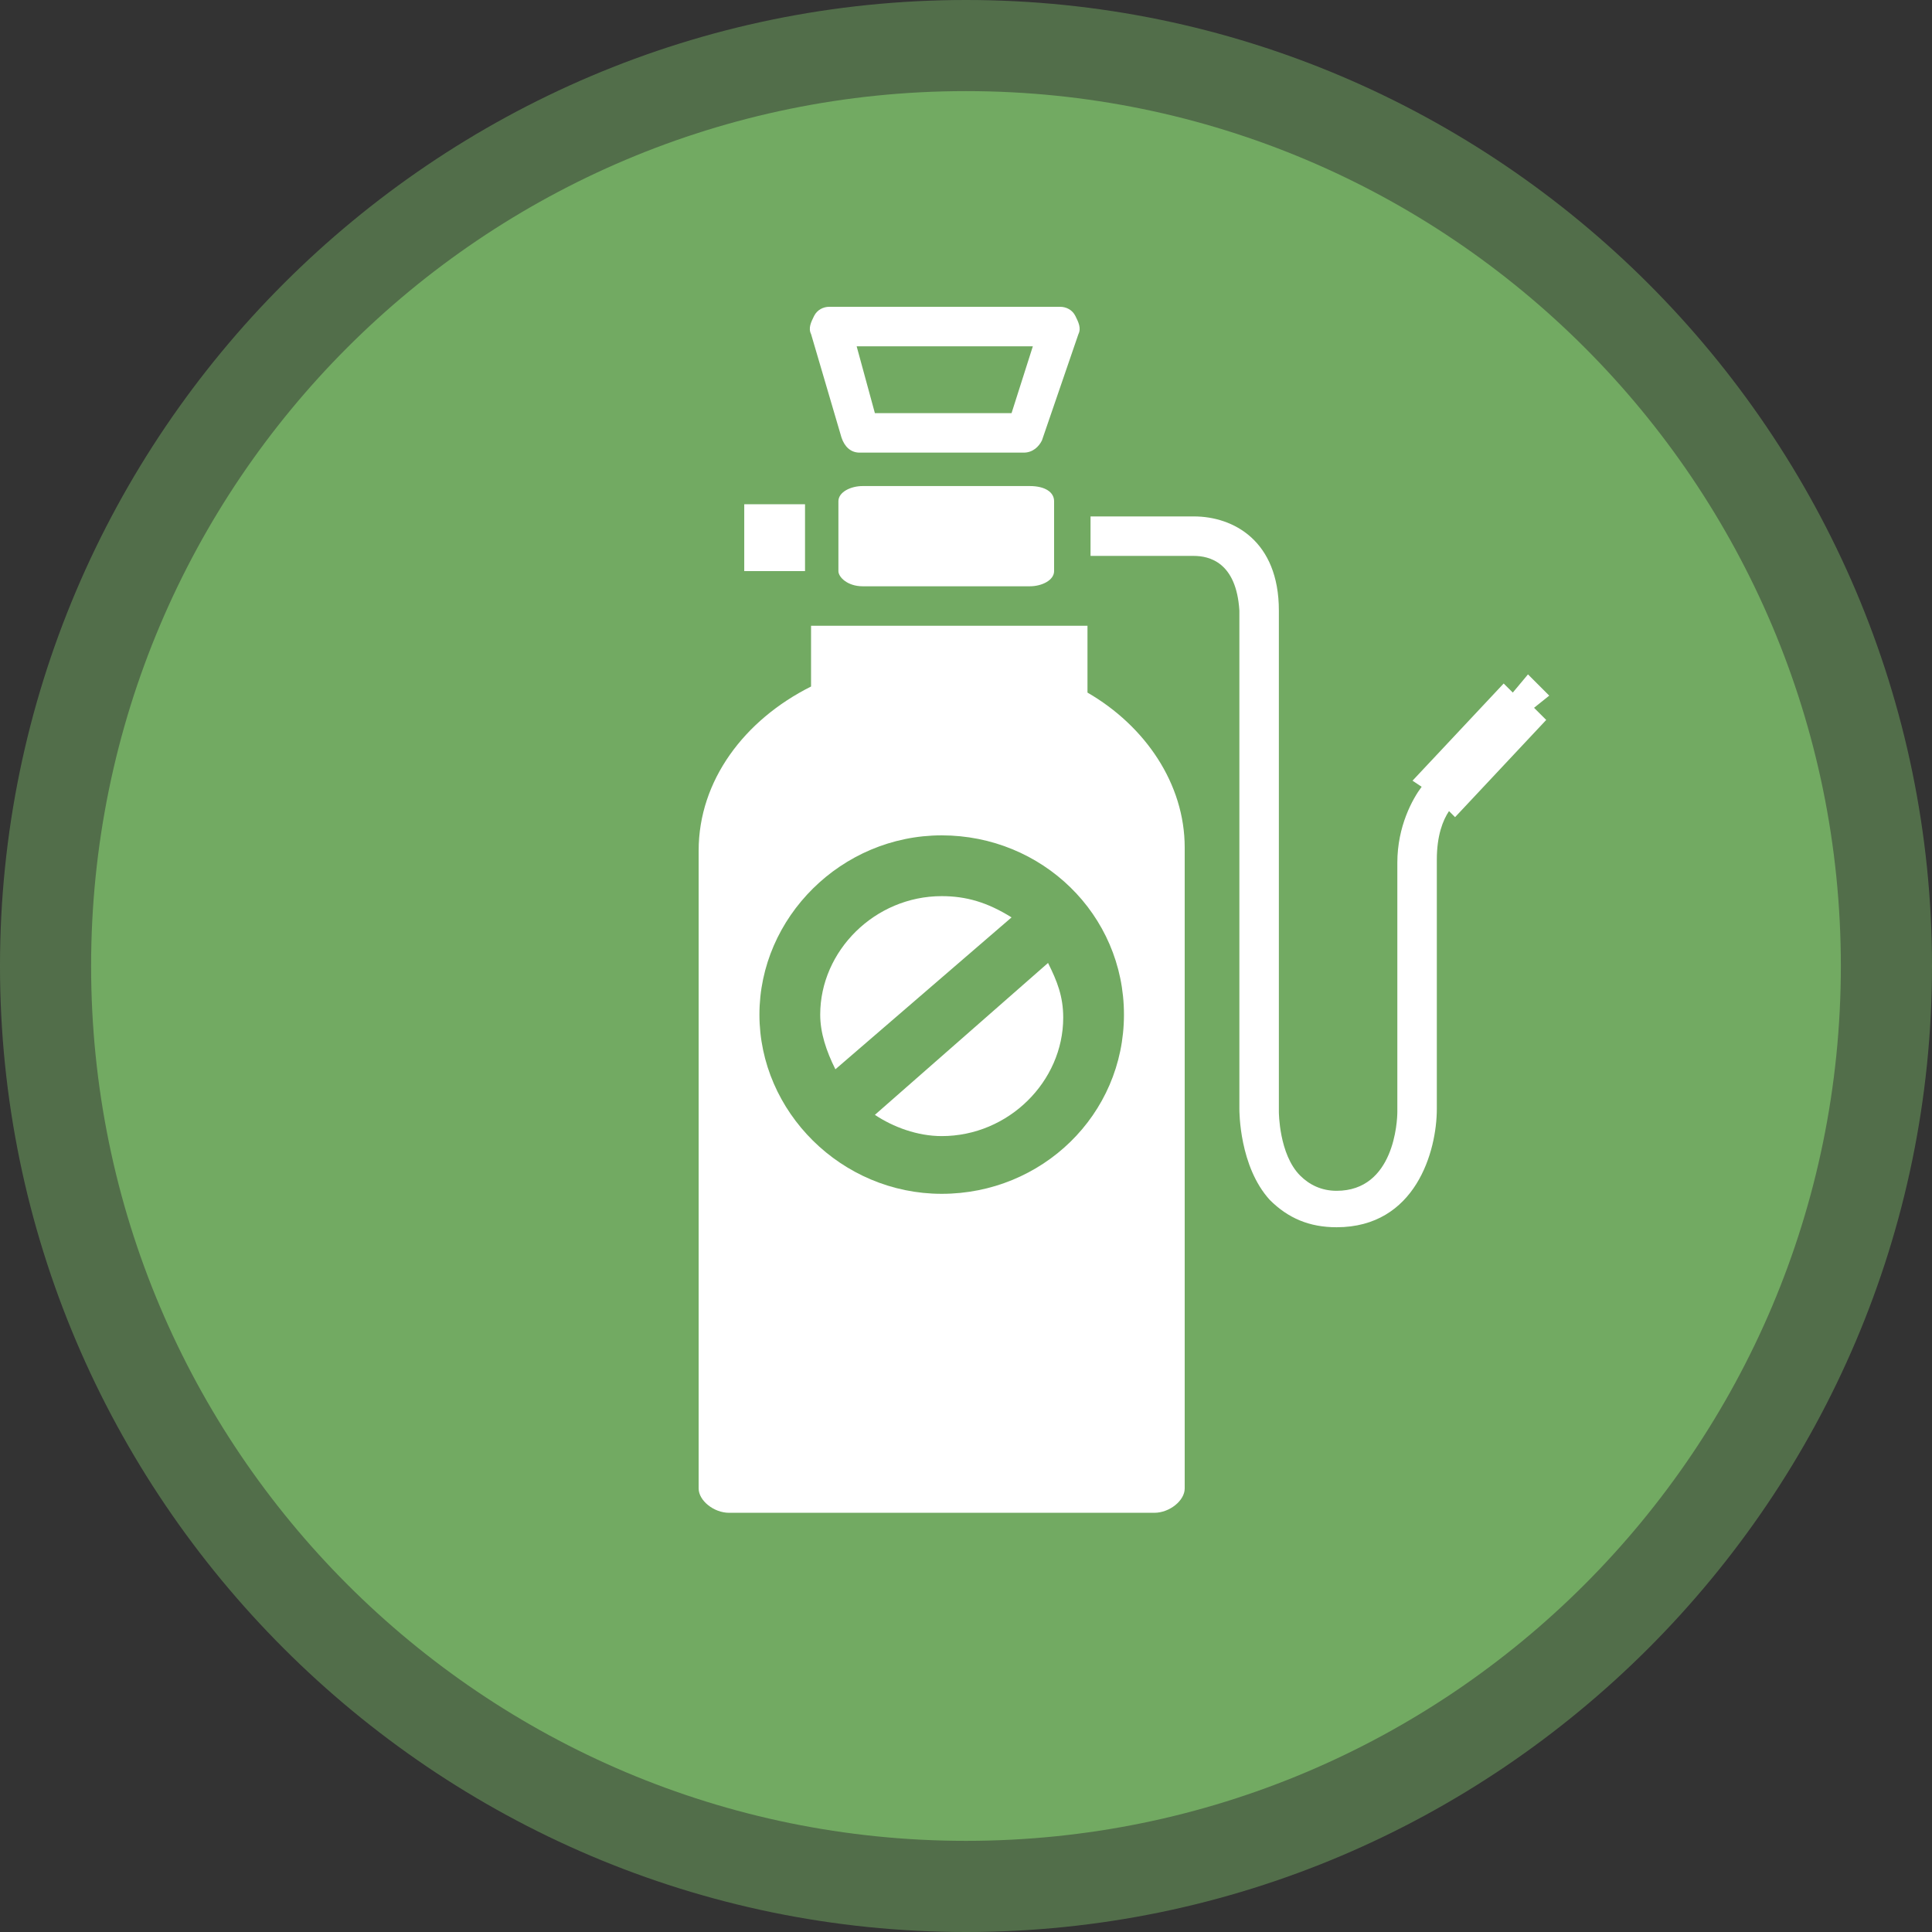 <svg generated-by="oak" xmlns="http://www.w3.org/2000/svg" fill="none" viewBox="0 0 50 50">
<rect x="0" y="0" width="50" height="50" fill="#333333" stroke="none"/>
<g clip-path="url(#clip0_37_26268)">
<path d="M25 50C11.242 50 0 38.758 0 25C0 11.242 11.242 0 25 0C38.758 0 50 11.242 50 25C50 38.758 38.758 50 25 50Z" fill="#72AA62" fill-opacity="0.5"/>
<path d="M47.641 25C47.641 37.5 37.5 47.641 25 47.641C12.5 47.641 2.358 37.5 2.358 25C2.358 12.5 12.5 2.358 25 2.358C37.5 2.358 47.641 12.5 47.641 25Z" fill="#72AA62"/>
<path d="M22.327 12.579C22.013 12.579 21.698 12.736 21.698 12.972V14.78C21.698 14.937 21.934 15.173 22.327 15.173H26.651C26.965 15.173 27.28 15.016 27.28 14.78V12.972C27.28 12.736 27.044 12.579 26.651 12.579H22.327Z" fill="white"/>
<path d="M20.834 14.623V14.544V13.05H19.261V14.78H20.834V14.623Z" fill="white"/>
<path d="M24.371 23.192C22.642 23.192 21.227 24.607 21.227 26.258C21.227 26.73 21.384 27.201 21.62 27.673L26.179 23.742C25.55 23.349 25 23.192 24.371 23.192Z" fill="white"/>
<path d="M22.642 28.852C23.113 29.167 23.742 29.402 24.371 29.402C26.101 29.402 27.516 27.987 27.516 26.337C27.516 25.786 27.359 25.393 27.123 24.921L22.642 28.852Z" fill="white"/>
<path d="M28.144 17.924V16.195H20.99V17.767C19.261 18.632 18.081 20.204 18.081 22.012V38.522C18.081 38.836 18.475 39.151 18.868 39.151H29.874C30.267 39.151 30.66 38.836 30.66 38.522V21.934C30.66 20.283 29.638 18.789 28.144 17.924ZM24.371 30.896C21.776 30.896 19.654 28.773 19.654 26.258C19.654 23.742 21.776 21.619 24.371 21.619C26.965 21.619 29.088 23.663 29.088 26.258C29.088 28.852 26.965 30.896 24.371 30.896Z" fill="white"/>
<path d="M40.094 18.003L39.544 17.453L39.151 17.924L38.915 17.689L36.556 20.204L36.792 20.362C36.556 20.676 36.163 21.384 36.163 22.327V28.774C36.163 29.009 36.085 30.818 34.591 30.818C34.198 30.818 33.883 30.66 33.648 30.424C33.097 29.874 33.097 28.774 33.097 28.774V15.802C33.097 13.994 31.918 13.365 30.896 13.365H28.223V14.387H30.896C31.289 14.387 31.997 14.544 32.075 15.802V28.695C32.075 28.774 32.075 30.189 32.861 31.053C33.333 31.525 33.883 31.761 34.591 31.761C36.635 31.761 37.185 29.796 37.185 28.695V22.248C37.185 21.619 37.343 21.226 37.5 20.991L37.657 21.148L40.016 18.632L39.701 18.318L40.094 18.003Z" fill="white"/>
<path d="M21.777 11.321C21.855 11.557 22.013 11.714 22.248 11.714H26.494C26.73 11.714 26.887 11.557 26.965 11.399L27.909 8.648C27.987 8.491 27.909 8.334 27.83 8.176C27.752 8.019 27.594 7.94 27.437 7.94H21.462C21.305 7.94 21.148 8.019 21.069 8.176C20.991 8.334 20.912 8.491 20.991 8.648L21.777 11.321ZM26.73 8.962L26.179 10.692H22.642L22.17 8.962H26.73Z" fill="white"/>
</g>
<defs>
<clipPath id="clip0_37_26268">
<rect width="50" height="50" fill="white"/>
</clipPath>
</defs>
</svg>
